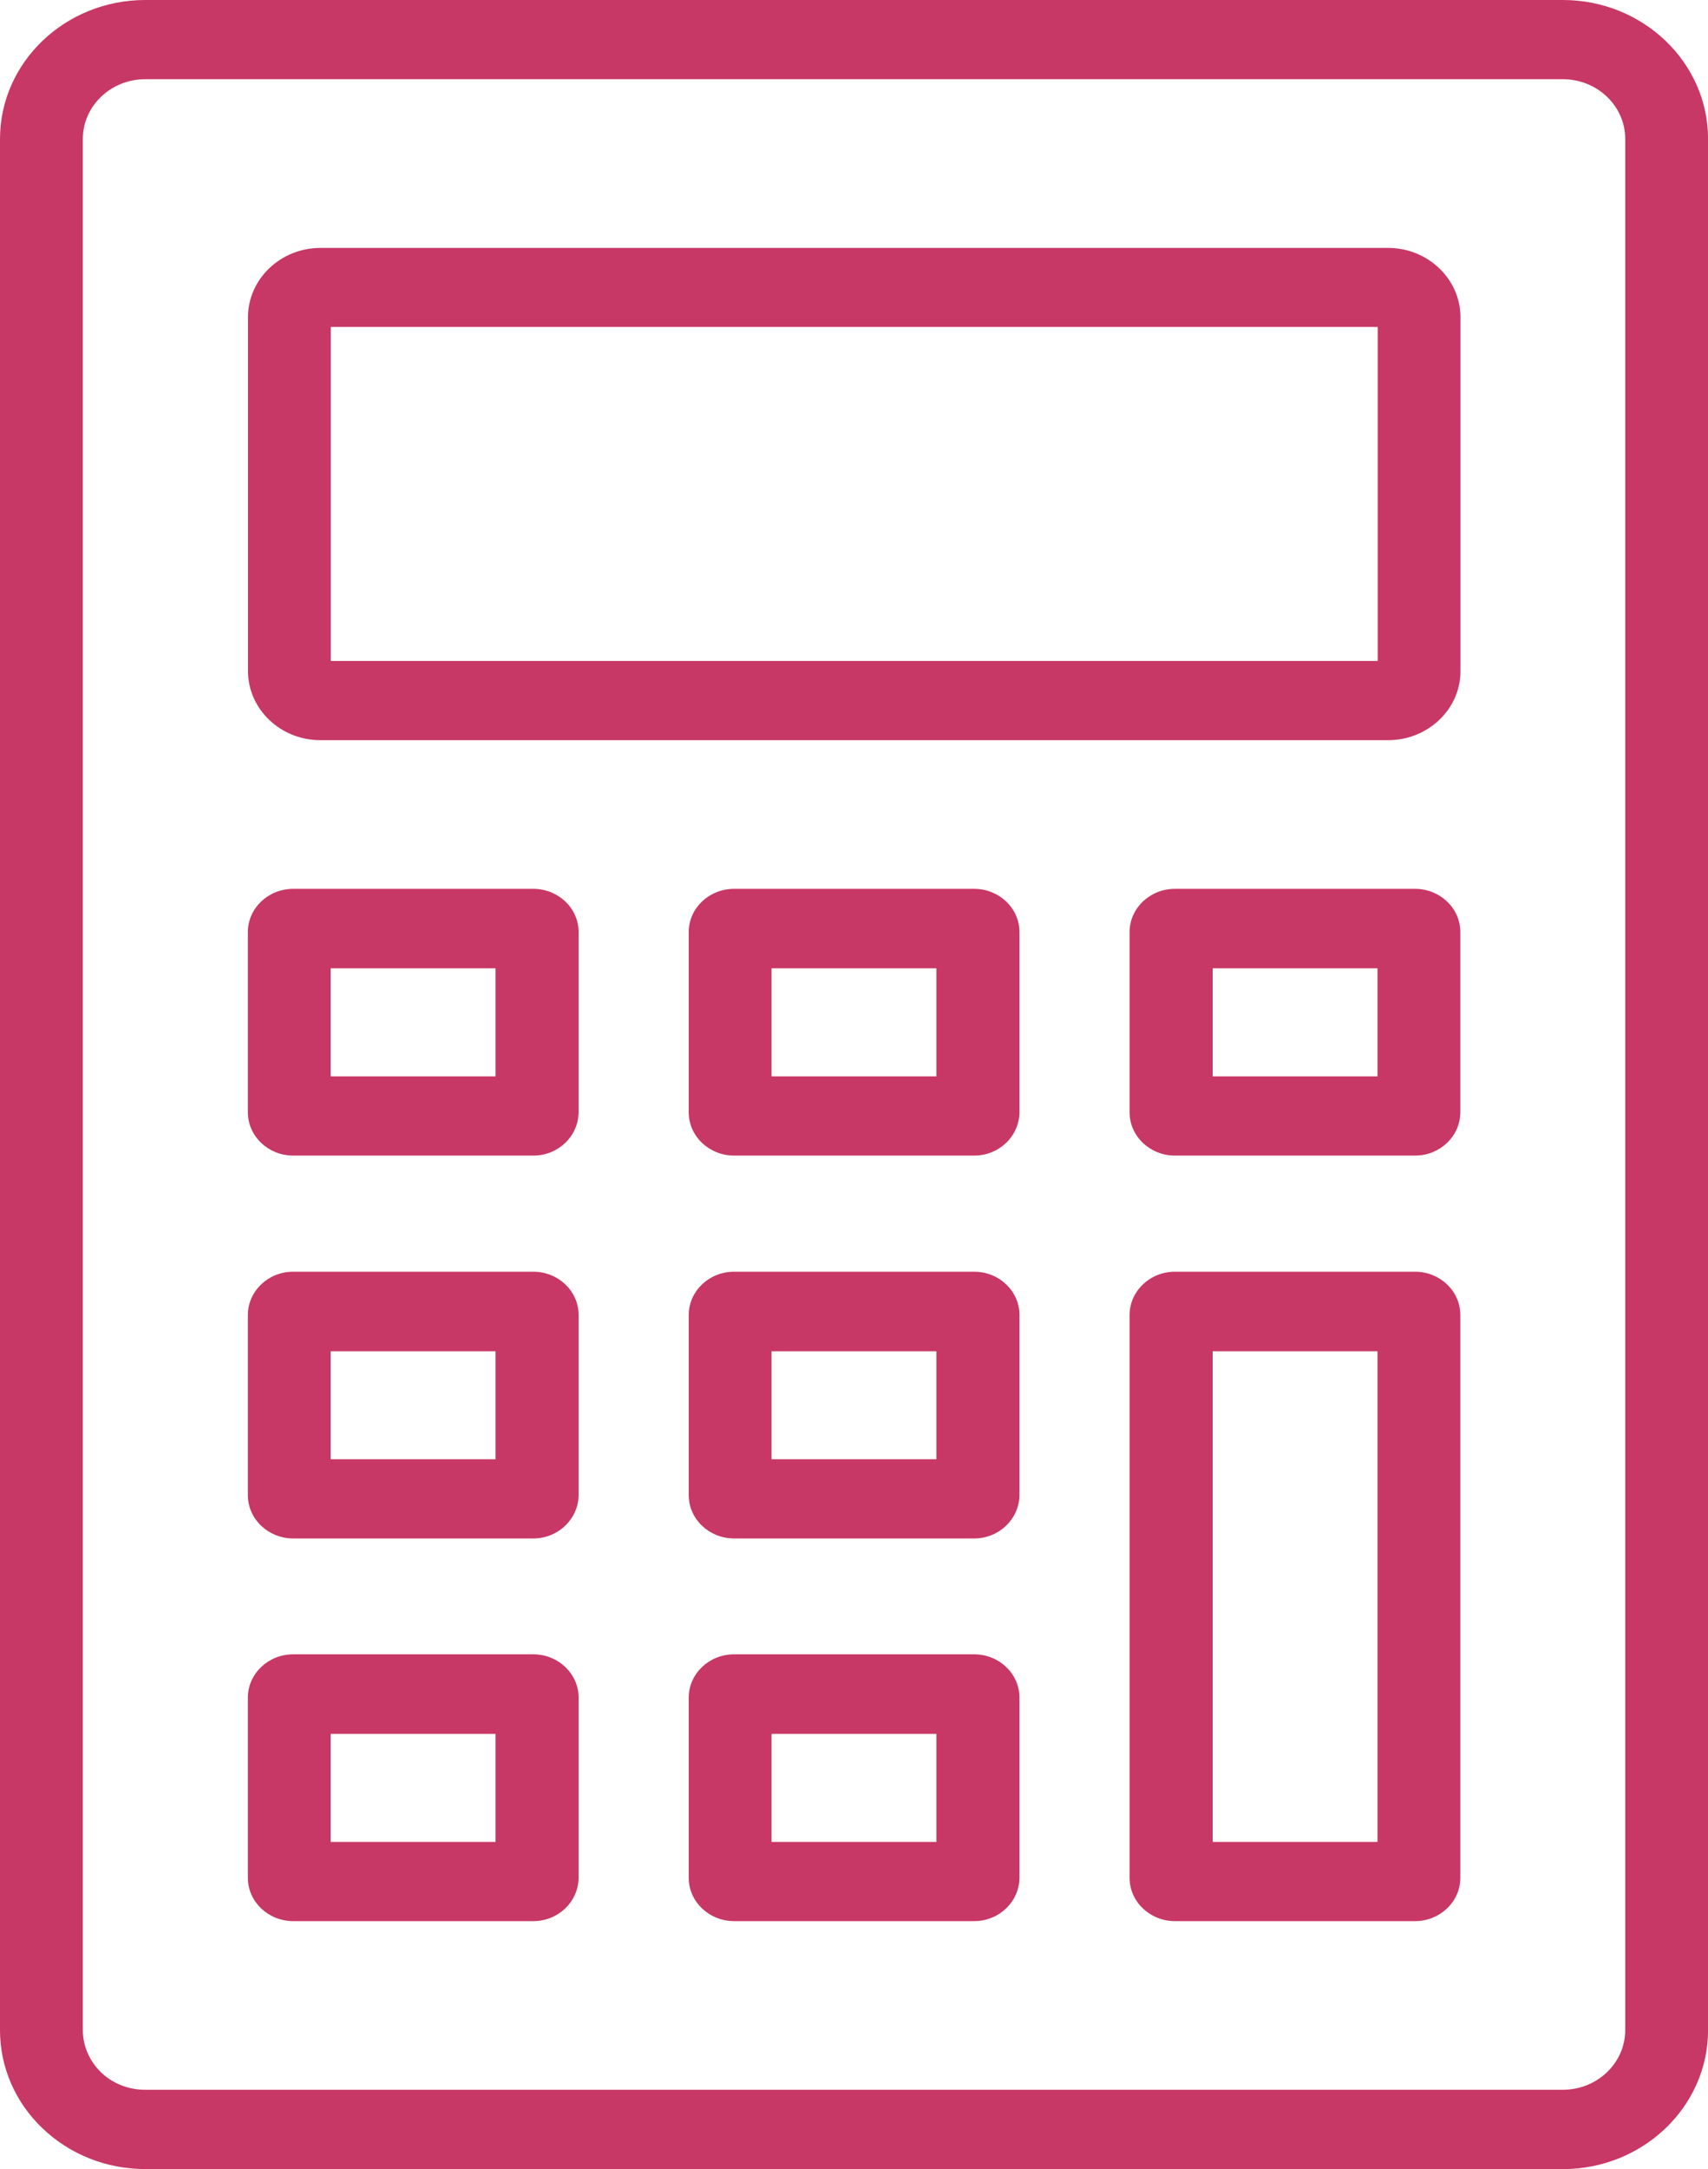<svg xmlns:xlink="http://www.w3.org/1999/xlink" xmlns="http://www.w3.org/2000/svg" width="26" height="33" viewBox="0 0 26 33" fill="none">
<g clip-path="url(#clip0_541_52347)">
<path d="M2.211 33C1.622 33 1.064 32.779 0.648 32.381C0.231 31.984 0 31.449 0 30.887V2.114C0 0.948 0.992 0 2.211 0H23.79C25.009 0 26.001 0.948 26.001 2.114V30.887C26.001 32.052 25.009 33.001 23.79 33.001L2.211 33ZM2.211 1.205C1.685 1.205 1.261 1.615 1.261 2.113V30.886C1.261 31.127 1.362 31.357 1.538 31.529C1.719 31.702 1.959 31.794 2.211 31.794H23.79C24.316 31.794 24.74 31.384 24.74 30.886V2.113C24.74 1.61 24.311 1.205 23.79 1.205H2.211Z" fill="#C73866"/>
<path d="M21.131 11.261H4.877C4.267 11.261 3.775 10.787 3.775 10.209V4.825C3.775 4.246 4.271 3.772 4.877 3.772H21.131C21.737 3.772 22.232 4.246 22.232 4.825V10.213C22.232 10.791 21.736 11.261 21.131 11.261ZM5.036 10.056H20.972V4.974H5.036V10.056Z" fill="#C73866"/>
<path d="M8.119 17.581H4.463C4.085 17.581 3.773 17.288 3.773 16.922V14.181C3.773 13.82 4.08 13.523 4.463 13.523H8.119C8.497 13.523 8.808 13.816 8.808 14.181V16.922C8.804 17.288 8.497 17.581 8.119 17.581ZM5.034 16.376H7.543V14.732H5.034V16.376Z" fill="#C73866"/>
<path d="M14.83 17.581H11.174C10.796 17.581 10.484 17.288 10.484 16.922V14.181C10.484 13.82 10.791 13.523 11.174 13.523H14.83C15.208 13.523 15.519 13.816 15.519 14.181V16.922C15.515 17.288 15.208 17.581 14.83 17.581ZM11.745 16.376H14.254V14.732H11.745V16.376Z" fill="#C73866"/>
<path d="M21.541 17.581H17.885C17.506 17.581 17.195 17.288 17.195 16.922V14.181C17.195 13.82 17.502 13.523 17.885 13.523H21.541C21.919 13.523 22.23 13.816 22.23 14.181V16.922C22.229 17.288 21.919 17.581 21.541 17.581ZM18.46 16.376H20.969V14.732H18.46V16.376Z" fill="#C73866"/>
<path d="M8.119 23.406H4.463C4.085 23.406 3.773 23.113 3.773 22.747V20.007C3.773 19.646 4.08 19.348 4.463 19.348H8.119C8.497 19.348 8.808 19.641 8.808 20.007V22.747C8.804 23.11 8.497 23.406 8.119 23.406ZM5.034 22.201H7.543V20.558H5.034V22.201Z" fill="#C73866"/>
<path d="M14.83 23.406H11.174C10.796 23.406 10.484 23.113 10.484 22.747V20.007C10.484 19.646 10.791 19.348 11.174 19.348H14.83C15.208 19.348 15.519 19.641 15.519 20.007V22.747C15.515 23.11 15.208 23.406 14.83 23.406ZM11.745 22.201H14.254V20.558H11.745V22.201Z" fill="#C73866"/>
<path d="M21.541 29.228H17.885C17.506 29.228 17.195 28.934 17.195 28.569V20.007C17.195 19.646 17.502 19.348 17.885 19.348H21.541C21.919 19.348 22.23 19.641 22.23 20.007V28.572C22.229 28.934 21.919 29.228 21.541 29.228ZM18.46 28.023H20.969V20.558H18.46V28.023Z" fill="#C73866"/>
<path d="M8.119 29.228H4.463C4.085 29.228 3.773 28.934 3.773 28.569V25.828C3.773 25.467 4.08 25.169 4.463 25.169H8.119C8.497 25.169 8.808 25.463 8.808 25.828V28.569C8.804 28.934 8.497 29.228 8.119 29.228ZM5.034 28.023H7.543V26.379H5.034V28.023Z" fill="#C73866"/>
<path d="M14.83 29.228H11.174C10.796 29.228 10.484 28.934 10.484 28.569V25.828C10.484 25.467 10.791 25.169 11.174 25.169H14.83C15.208 25.169 15.519 25.463 15.519 25.828V28.569C15.515 28.934 15.208 29.228 14.83 29.228ZM11.745 28.023H14.254V26.379H11.745V28.023Z" fill="#C73866"/>
</g>
<defs>
<clipPath id="clip0_541_52347">
<rect width="26" height="33" fill="white"/>
</clipPath>
</defs>
</svg>